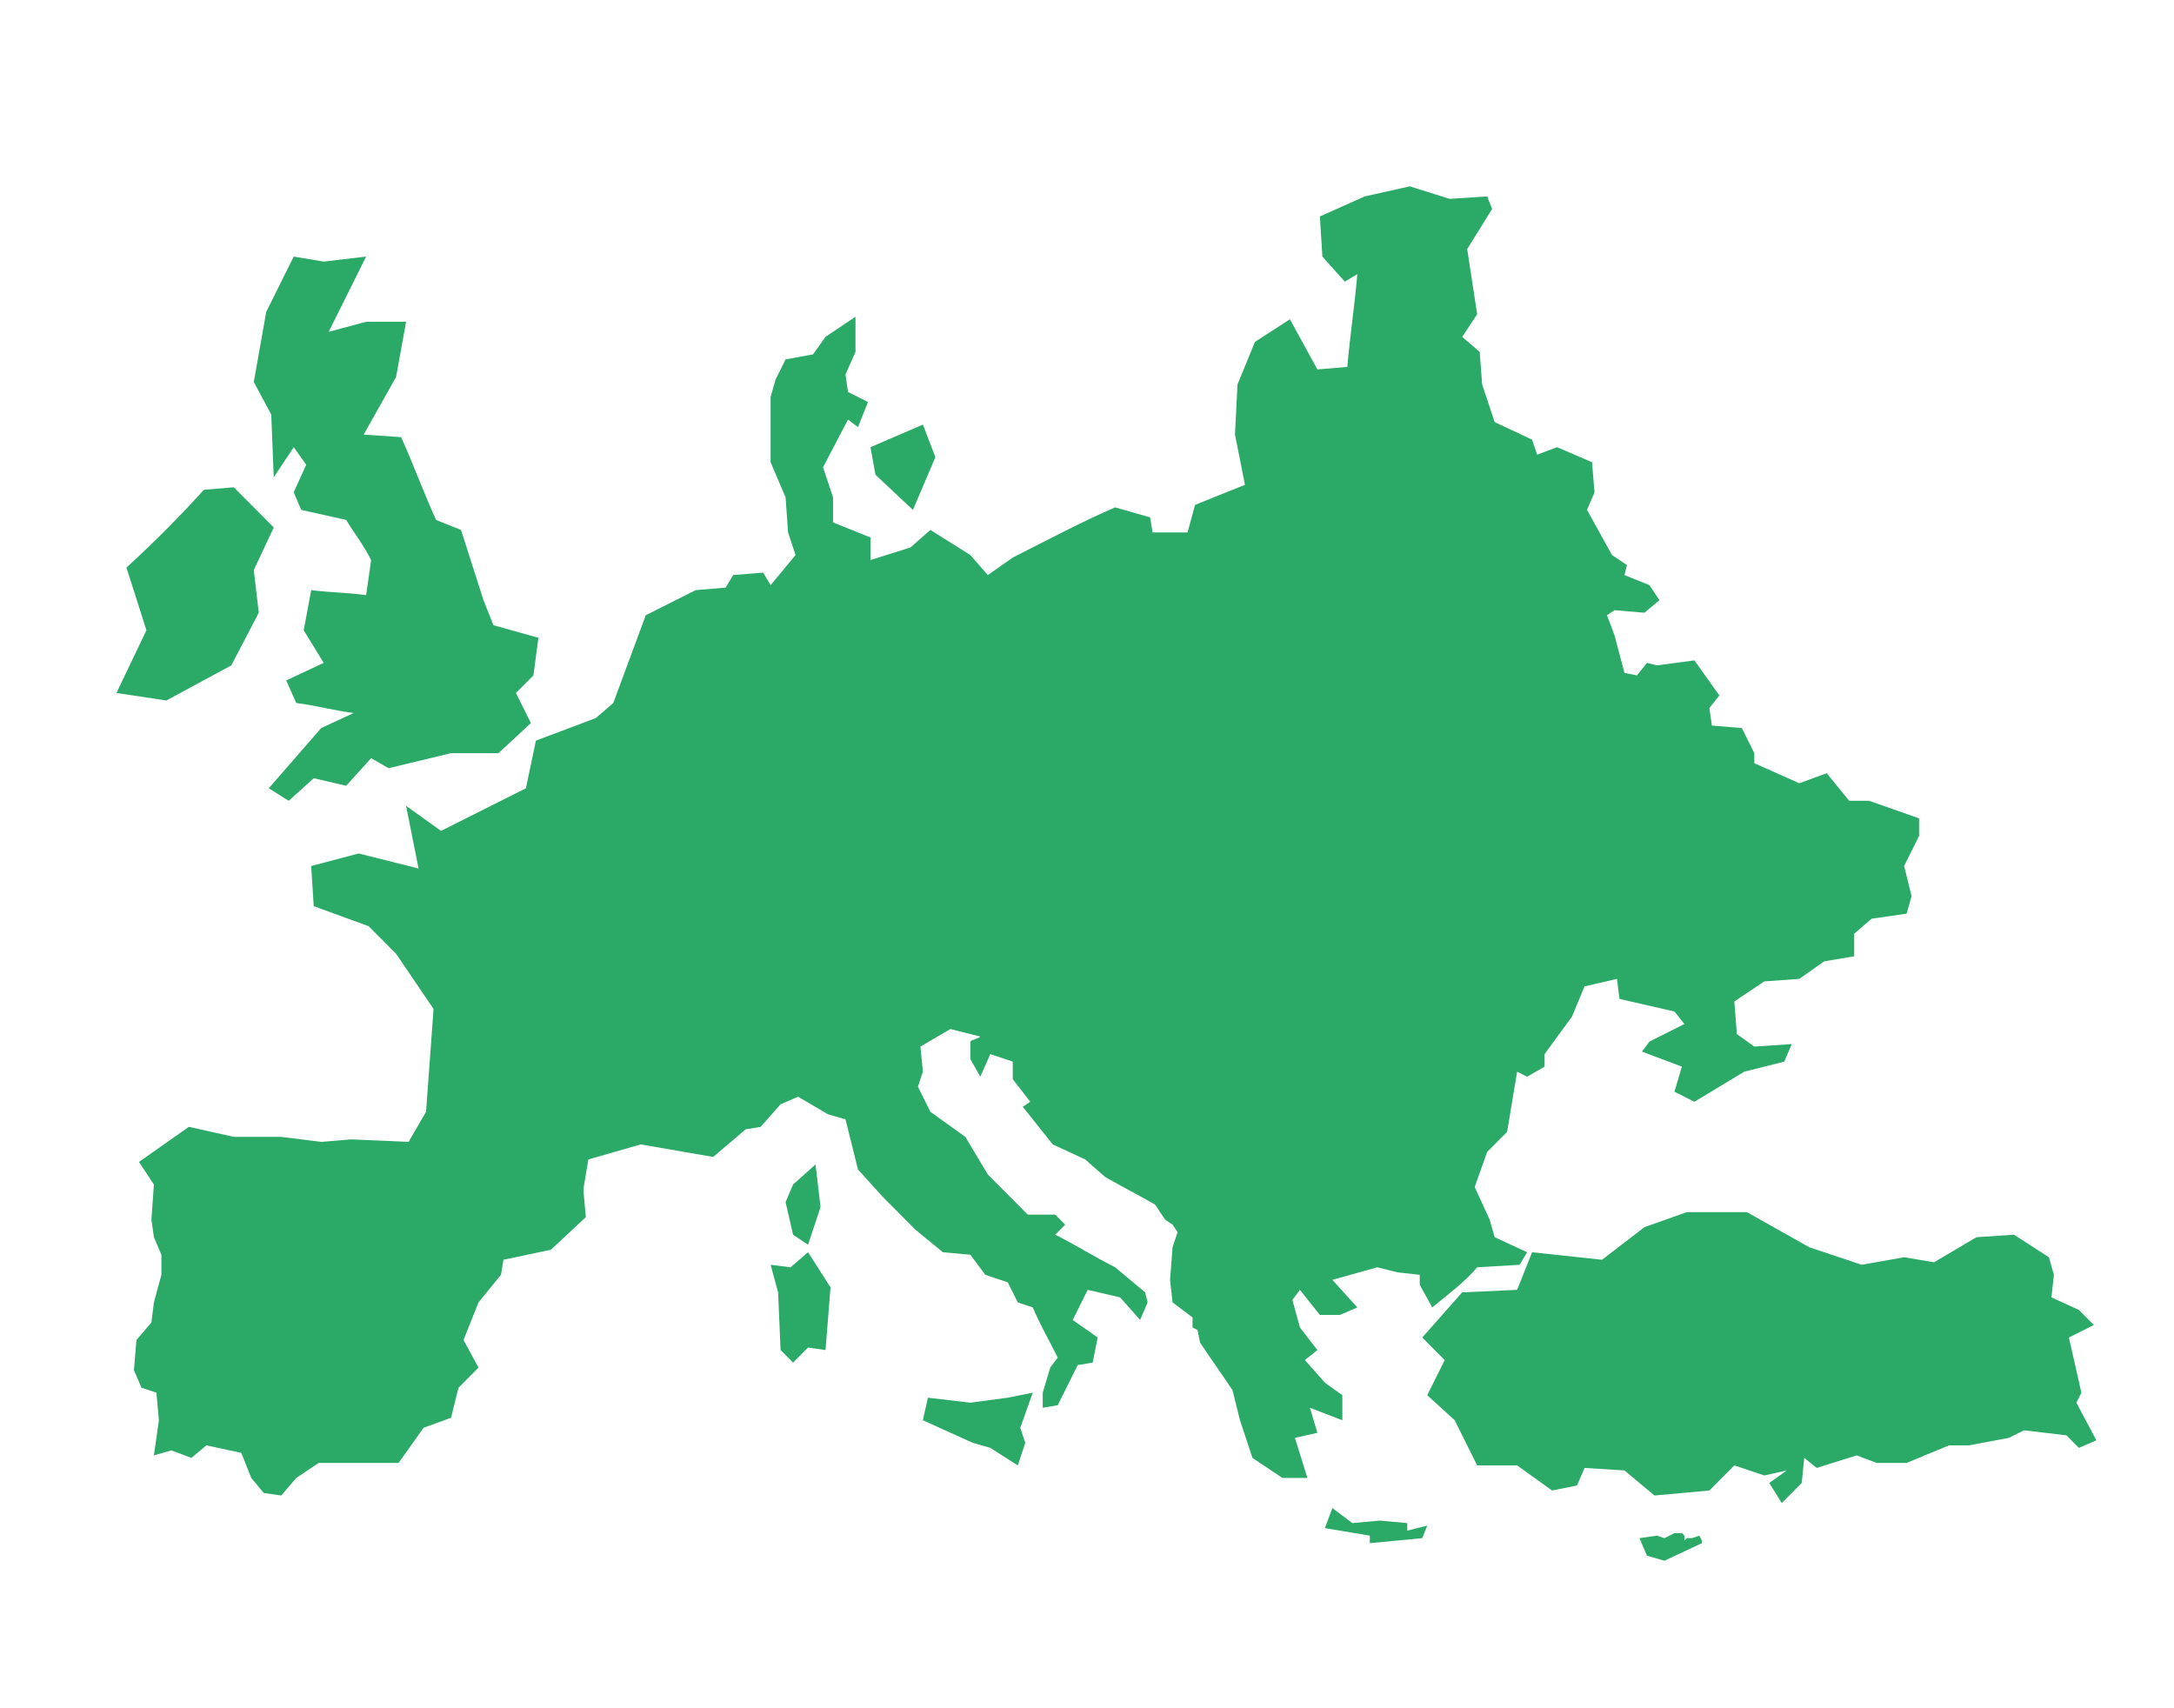 <svg width="280" height="220" viewBox="0 0 280 220" fill="none" xmlns="http://www.w3.org/2000/svg">
<path fill-rule="evenodd" clip-rule="evenodd" d="M218.871 197.77L217.907 198.093H217.264L216.942 198.416V197.77L216.62 197.447H215.656L214.369 198.093L213.405 197.77L211.154 198.093L212.119 200.354L214.369 201L219.193 198.739V198.416L218.871 197.77ZM112.112 57.591L112.755 61.144L117.579 65.666L120.473 58.883L118.865 54.684L112.112 57.591ZM104.073 160.303L105.681 155.458L105.038 149.967L102.144 152.551L101.179 154.812L102.144 159.011L104.073 160.303ZM35.258 61.467L37.831 57.591L39.439 59.852L37.831 63.405L38.796 65.666L44.584 66.958C45.549 68.573 46.835 70.188 47.8 72.126L47.156 76.648C44.905 76.325 42.654 76.325 40.082 76.002L39.117 81.17L41.69 85.369L36.866 87.63L38.153 90.537C40.725 90.859 42.976 91.505 45.548 91.829L41.368 93.766L34.615 101.518L37.188 103.133L40.404 100.226L44.584 101.195L47.8 97.642L50.05 98.934L58.09 96.996H64.199L68.38 93.12L66.45 89.245L68.701 86.984L69.344 82.139L63.556 80.524L62.27 77.294L59.376 68.25L56.16 66.958C54.552 63.405 53.266 59.852 51.658 56.299L46.835 55.976L51.015 48.547L52.301 41.442H47.156L42.333 42.734L47.156 33.044L41.69 33.69L37.831 33.044L34.294 40.15L32.686 49.193L34.937 53.392L35.258 61.467ZM181.248 196.155L177.711 195.832L174.174 196.155L171.602 194.217L170.637 196.801L176.425 197.77V198.739L183.178 198.093L183.821 196.478L181.248 197.124V196.155ZM168.707 181.297L172.888 182.912V179.682L170.637 178.068L168.064 175.161L169.672 173.869L167.421 170.962L166.456 167.409L167.421 166.117L169.994 169.347H172.566L174.817 168.378L171.602 164.825L177.39 163.21L179.962 163.856L182.856 164.179V165.471L184.464 168.378C186.393 166.763 188.644 165.148 190.252 163.21L195.719 162.887L196.683 161.272L192.503 159.334L191.86 157.073L189.931 152.874L191.538 148.352L194.111 145.768L195.397 138.016L196.683 138.662L198.934 137.37V135.755L202.472 130.911L204.079 127.035L208.26 126.066L208.581 128.65L215.656 130.265L216.942 131.88L212.44 134.141L211.475 135.432L216.62 137.37L215.656 140.6L218.228 141.892L224.66 138.016L229.805 136.724L230.769 134.464L225.946 134.786L223.695 133.172L223.373 128.973L227.232 126.389L231.734 126.066L234.95 123.805L238.808 123.159V120.252L241.059 118.314L245.561 117.668L246.204 115.407L245.24 111.531L247.169 107.655V105.394L240.738 103.133H238.165L235.271 99.58L231.734 100.872L225.946 98.288V96.996L224.338 93.766L220.479 93.443L220.158 91.183L221.444 89.567L218.228 85.046L213.405 85.692L212.119 85.369L210.832 86.984L209.224 86.661L207.938 81.816L206.974 79.232L207.938 78.586L211.797 78.909L213.726 77.294L212.44 75.356L209.224 74.064L209.546 72.772L207.617 71.48L204.401 65.666L205.366 63.405L205.044 59.529L200.542 57.591L197.97 58.56L197.327 56.622L192.503 54.361L190.895 49.516L190.574 45.318L188.323 43.38L190.252 40.473L188.966 32.075L192.182 26.907L191.538 25.292L186.715 25.615L181.57 24L175.782 25.292L169.994 27.876L170.315 33.044L173.209 36.274L174.817 35.305C174.496 39.181 173.852 43.38 173.531 47.255L169.672 47.578L166.135 41.119L161.633 44.026L159.382 49.516L159.061 55.976L160.347 62.436L153.916 65.02L152.951 68.573H148.449L148.127 66.635L143.625 65.343C139.124 67.281 134.943 69.542 130.441 71.803L127.226 74.064L124.975 71.48L119.83 68.25L117.257 70.511L112.112 72.126V69.219L107.289 67.281V64.051L106.003 60.175L109.218 54.038L110.504 55.007L111.791 51.777L109.218 50.485L108.897 48.224L110.183 45.318V40.796L106.324 43.38L104.716 45.641L101.179 46.286L99.893 48.87L99.25 51.131V59.529L101.179 64.051L101.501 68.573L102.465 71.48L99.25 75.356L98.285 73.741L94.426 74.064L93.462 75.679L89.603 76.002L83.171 79.232L78.991 90.537L76.74 92.475C74.168 93.443 71.595 94.412 69.023 95.381L67.736 101.518L56.803 107.009L52.301 103.779L53.909 111.854L46.192 109.916L40.082 111.531L40.404 116.699L47.478 119.283L51.015 122.836L55.839 129.942L54.874 143.184L52.623 147.06L45.227 146.737L41.368 147.06L36.223 146.414H30.113L24.325 145.122L17.894 149.644L19.823 152.551L19.502 157.073L19.823 159.334L20.788 161.595V164.179L19.823 167.732L19.502 170.316L17.573 172.577L17.251 176.453L18.216 178.713L20.145 179.359L20.467 182.912L19.823 187.434L22.074 186.788L24.647 187.757L26.576 186.142L31.078 187.111L32.364 190.341L33.972 192.279L36.223 192.602L38.153 190.341L41.047 188.403H51.337L54.552 183.881L58.09 182.589L59.054 178.713L61.627 176.13L59.697 172.577L61.627 167.732L64.521 164.179L64.842 162.241L70.952 160.949L75.454 156.75L75.132 153.197L75.775 149.321L82.528 147.383L91.854 148.998L96.034 145.445L97.963 145.122L100.536 142.215L102.787 141.246L106.646 143.507L108.897 144.153L110.504 150.613L113.72 154.166L117.9 158.365L121.438 161.272L124.975 161.595L126.904 164.179L129.798 165.148L131.084 167.732L133.014 168.378C133.979 170.639 135.265 172.9 136.23 174.838L135.265 176.13L134.3 179.359V181.297L136.23 180.974L138.802 175.807L140.731 175.484L141.375 172.254L138.159 169.993L140.088 166.117L144.269 167.086L146.841 169.993L147.806 167.732L147.484 166.44L143.625 163.21C141.053 161.918 138.48 160.303 135.908 159.011L137.194 157.719L135.908 156.427H132.371L127.226 151.259L124.332 146.414L119.83 143.184L118.222 139.954L118.865 138.016L118.544 134.786L122.402 132.526L126.261 133.495C125.939 133.818 125.296 133.818 124.975 134.141V136.401L126.261 138.662L127.547 135.755L130.441 136.724V138.985L132.692 141.892L131.728 142.538L135.586 147.383L139.767 149.321L142.339 151.582C144.59 152.874 146.52 153.843 148.77 155.135L150.057 157.073L151.021 157.719L151.665 158.688L151.021 160.626L150.7 164.825L151.021 167.732L153.594 169.67V170.962L154.237 171.285L154.559 172.9C155.845 174.838 157.453 177.099 158.739 179.037L159.704 182.912L161.311 187.757L165.17 190.341H168.386L166.778 185.173L169.672 184.527L168.707 181.297ZM21.431 90.213L29.792 85.692L33.329 78.909L32.686 73.418L35.258 67.927L30.113 62.759L26.255 63.082C23.039 66.635 19.823 69.865 16.286 73.095L18.859 81.17L15 89.245L21.431 90.213ZM129.798 180.005L124.975 180.651L119.508 180.005L118.865 182.912L125.296 185.819L127.547 186.465L131.084 188.726L132.049 185.819L131.406 183.881L133.014 179.359L129.798 180.005ZM101.822 163.21L99.25 162.887L100.214 166.44L100.536 173.869L102.144 175.484L104.073 173.546L106.324 173.869L106.967 165.794L104.073 161.272L101.822 163.21ZM268.071 179.359L266.463 172.254L269.678 170.639L267.749 168.701L264.212 167.086L264.533 164.179L263.89 161.918L259.388 159.011L254.565 159.334L249.098 162.564L245.24 161.918L239.773 162.887L233.02 160.626L224.981 156.104H217.264L211.797 158.042L206.33 162.241L197.327 161.272L195.397 166.117L188.323 166.44L183.178 172.254L186.072 175.161L183.821 179.682L187.358 182.912L190.252 188.726H195.397L199.899 191.956L203.115 191.31L204.079 189.049L209.224 189.372L213.083 192.602L220.158 191.956L223.373 188.726L227.232 190.018L230.126 189.372L227.875 190.987L229.483 193.571L232.055 190.987L232.377 187.757L233.985 189.049L239.13 187.434L241.702 188.403H245.561L251.028 186.142H253.6L258.745 185.173L260.675 184.204L266.141 184.85L267.749 186.465L270 185.496L267.427 180.651L268.071 179.359Z" fill="#2AA967"/>
</svg>
